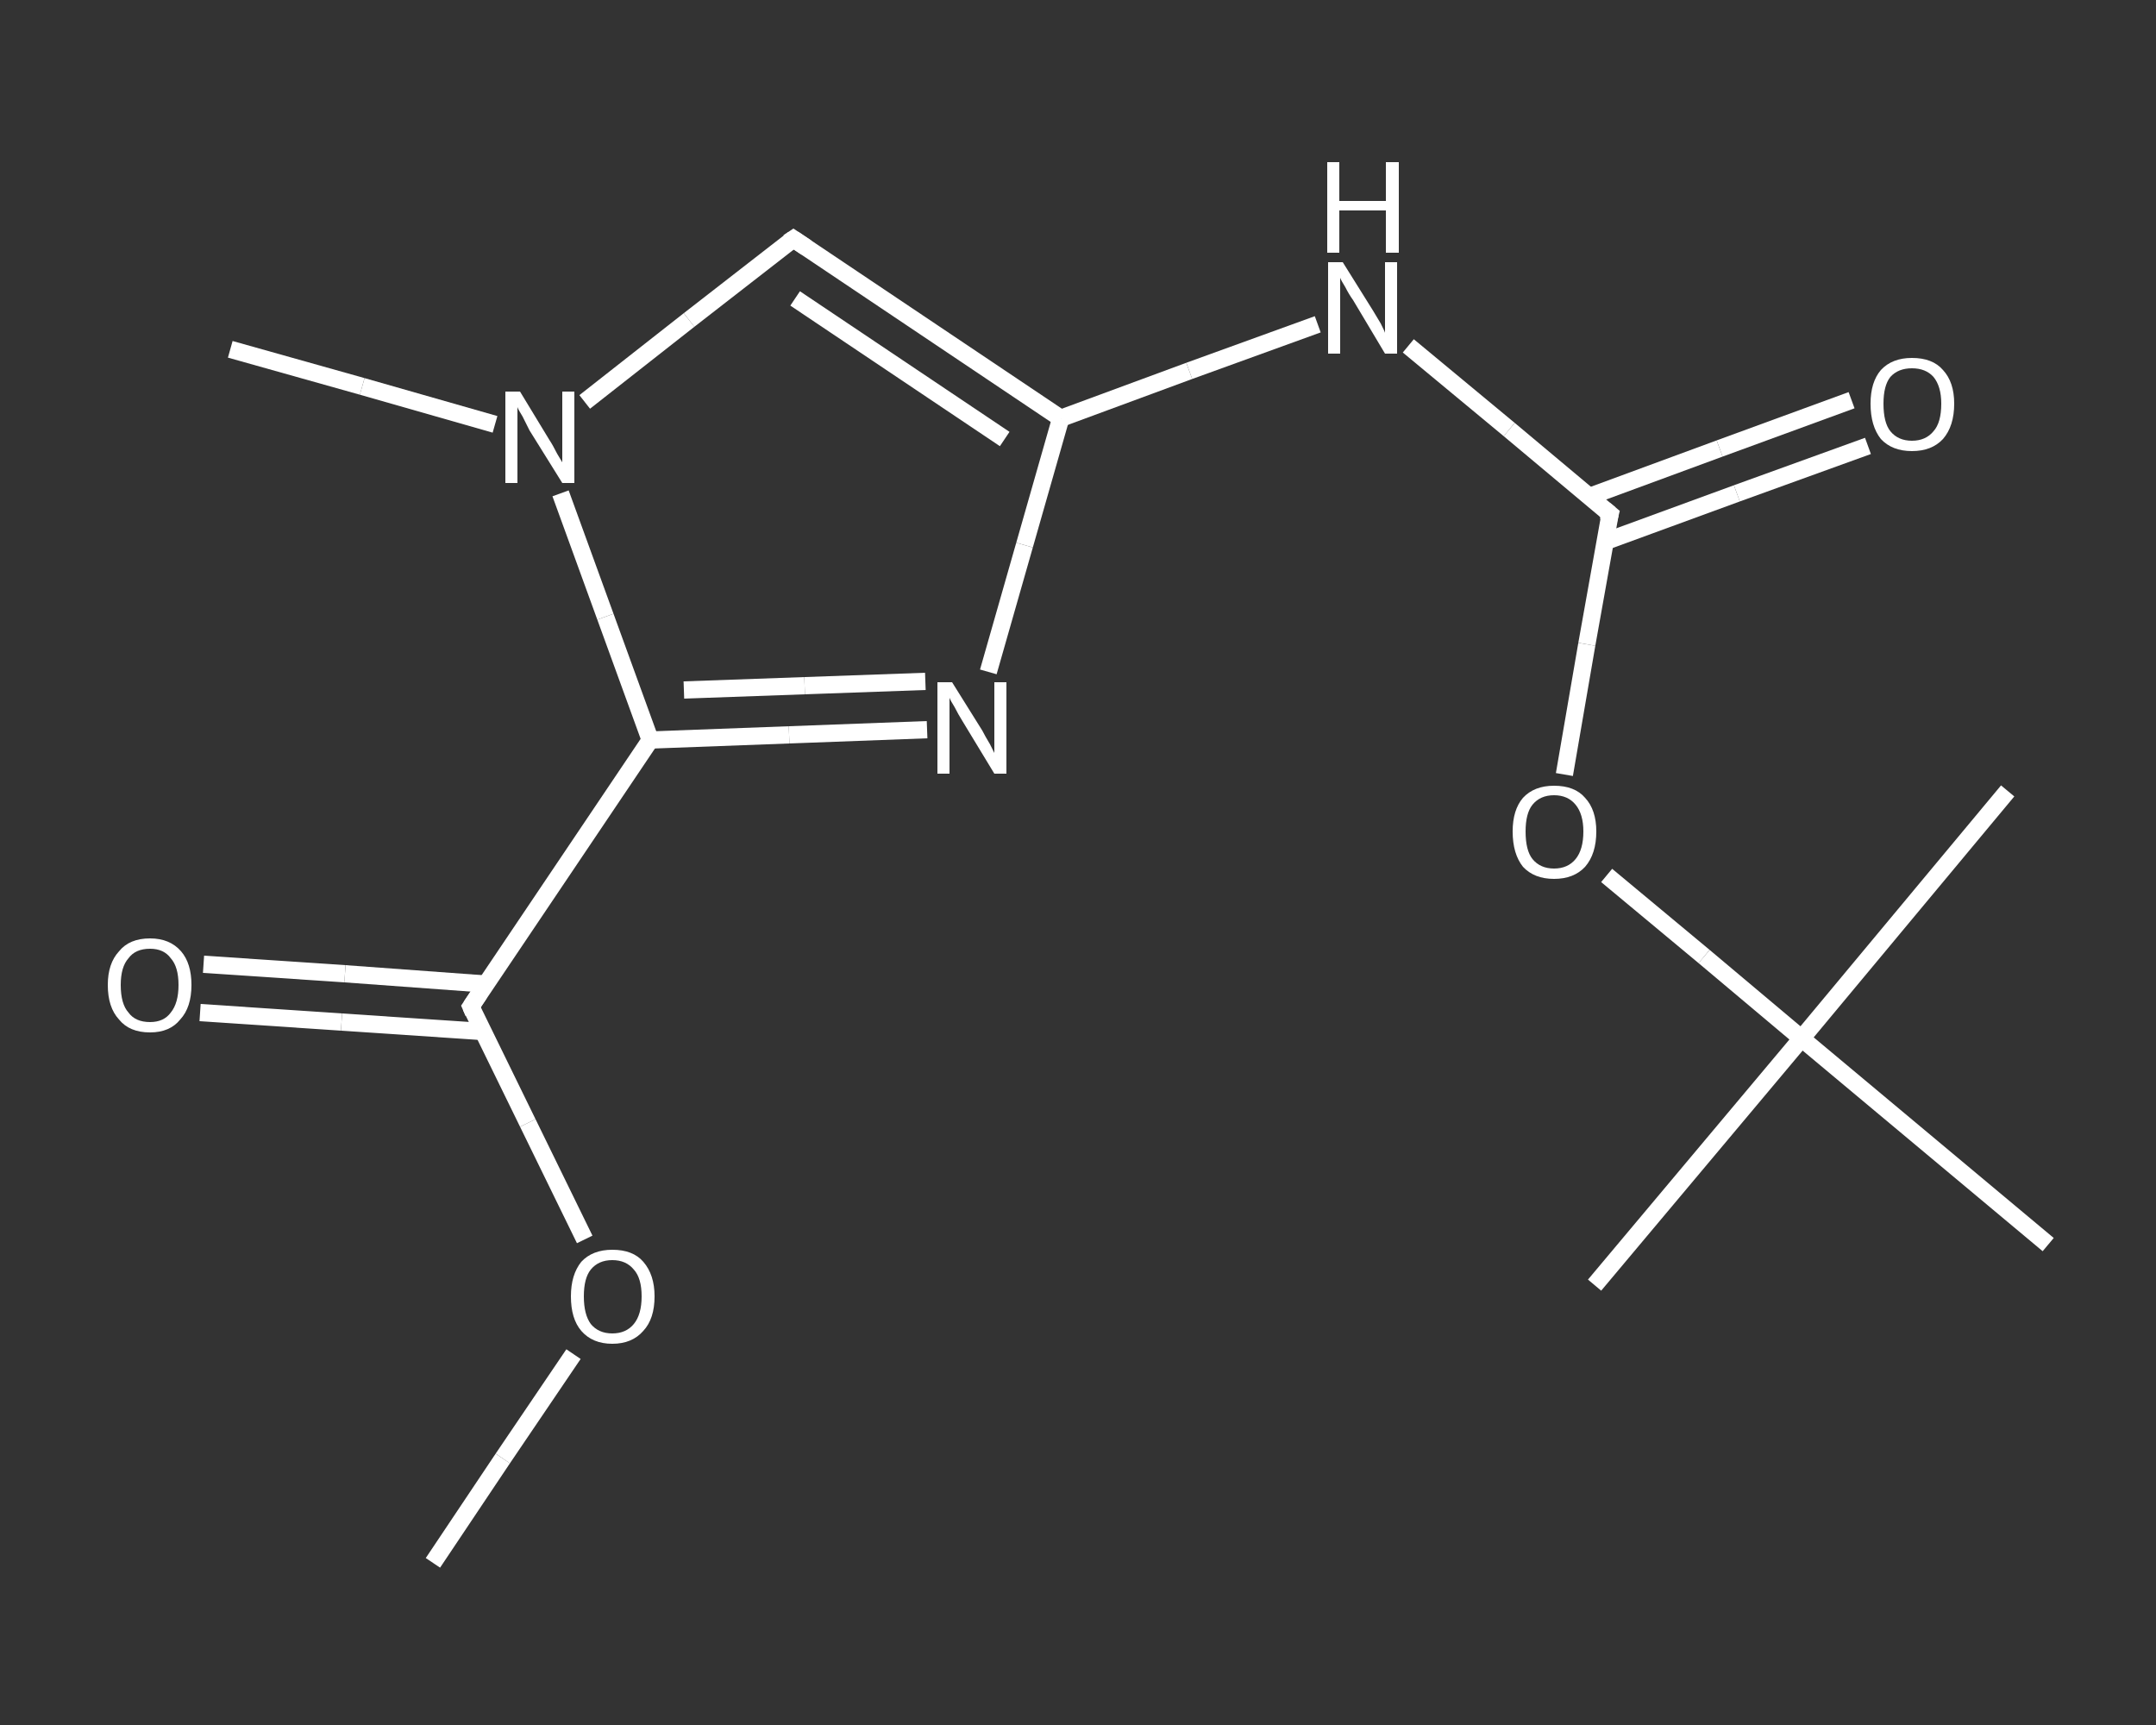 <?xml version='1.0' encoding='iso-8859-1'?>
<svg version='1.1' baseProfile='full'
              xmlns='http://www.w3.org/2000/svg'
                      xmlns:rdkit='http://www.rdkit.org/xml'
                      xmlns:xlink='http://www.w3.org/1999/xlink'
                  xml:space='preserve'
width='250px' height='200px' viewBox='0 0 250 200'>
<rect x="0" y="0" width="250" height="200" fill="#333333" stroke="none"/>
<!-- END OF HEADER -->
<rect style='opacity:1.0;fill:transparent;stroke:none' width='250.0' height='200.0' x='0.0' y='0.0'> </rect>
<path class='bond-0 atom-0 atom-1' d='M 50.2,181.2 L 58.3,169.1' style='fill:none;fill-rule:evenodd;stroke:#FFFFFF;stroke-width:2.0px;stroke-linecap:butt;stroke-linejoin:miter;stroke-opacity:1' />
<path class='bond-0 atom-0 atom-1' d='M 58.3,169.1 L 66.5,157.0' style='fill:none;fill-rule:evenodd;stroke:#FFFFFF;stroke-width:2.0px;stroke-linecap:butt;stroke-linejoin:miter;stroke-opacity:1' />
<path class='bond-1 atom-1 atom-2' d='M 67.8,143.7 L 61.2,130.2' style='fill:none;fill-rule:evenodd;stroke:#FFFFFF;stroke-width:2.0px;stroke-linecap:butt;stroke-linejoin:miter;stroke-opacity:1' />
<path class='bond-1 atom-1 atom-2' d='M 61.2,130.2 L 54.6,116.7' style='fill:none;fill-rule:evenodd;stroke:#FFFFFF;stroke-width:2.0px;stroke-linecap:butt;stroke-linejoin:miter;stroke-opacity:1' />
<path class='bond-2 atom-2 atom-3' d='M 56.4,114.1 L 40.0,112.9' style='fill:none;fill-rule:evenodd;stroke:#FFFFFF;stroke-width:2.0px;stroke-linecap:butt;stroke-linejoin:miter;stroke-opacity:1' />
<path class='bond-2 atom-2 atom-3' d='M 40.0,112.9 L 23.6,111.8' style='fill:none;fill-rule:evenodd;stroke:#FFFFFF;stroke-width:2.0px;stroke-linecap:butt;stroke-linejoin:miter;stroke-opacity:1' />
<path class='bond-2 atom-2 atom-3' d='M 56.0,119.6 L 39.6,118.5' style='fill:none;fill-rule:evenodd;stroke:#FFFFFF;stroke-width:2.0px;stroke-linecap:butt;stroke-linejoin:miter;stroke-opacity:1' />
<path class='bond-2 atom-2 atom-3' d='M 39.6,118.5 L 23.2,117.4' style='fill:none;fill-rule:evenodd;stroke:#FFFFFF;stroke-width:2.0px;stroke-linecap:butt;stroke-linejoin:miter;stroke-opacity:1' />
<path class='bond-3 atom-2 atom-4' d='M 54.6,116.7 L 75.4,85.8' style='fill:none;fill-rule:evenodd;stroke:#FFFFFF;stroke-width:2.0px;stroke-linecap:butt;stroke-linejoin:miter;stroke-opacity:1' />
<path class='bond-4 atom-4 atom-5' d='M 75.4,85.8 L 91.5,85.2' style='fill:none;fill-rule:evenodd;stroke:#FFFFFF;stroke-width:2.0px;stroke-linecap:butt;stroke-linejoin:miter;stroke-opacity:1' />
<path class='bond-4 atom-4 atom-5' d='M 91.5,85.2 L 107.5,84.6' style='fill:none;fill-rule:evenodd;stroke:#FFFFFF;stroke-width:2.0px;stroke-linecap:butt;stroke-linejoin:miter;stroke-opacity:1' />
<path class='bond-4 atom-4 atom-5' d='M 79.3,80.0 L 93.3,79.5' style='fill:none;fill-rule:evenodd;stroke:#FFFFFF;stroke-width:2.0px;stroke-linecap:butt;stroke-linejoin:miter;stroke-opacity:1' />
<path class='bond-4 atom-4 atom-5' d='M 93.3,79.5 L 107.3,79.0' style='fill:none;fill-rule:evenodd;stroke:#FFFFFF;stroke-width:2.0px;stroke-linecap:butt;stroke-linejoin:miter;stroke-opacity:1' />
<path class='bond-5 atom-5 atom-6' d='M 114.6,77.9 L 118.8,63.2' style='fill:none;fill-rule:evenodd;stroke:#FFFFFF;stroke-width:2.0px;stroke-linecap:butt;stroke-linejoin:miter;stroke-opacity:1' />
<path class='bond-5 atom-5 atom-6' d='M 118.8,63.2 L 123.0,48.5' style='fill:none;fill-rule:evenodd;stroke:#FFFFFF;stroke-width:2.0px;stroke-linecap:butt;stroke-linejoin:miter;stroke-opacity:1' />
<path class='bond-6 atom-6 atom-7' d='M 123.0,48.5 L 137.9,43.0' style='fill:none;fill-rule:evenodd;stroke:#FFFFFF;stroke-width:2.0px;stroke-linecap:butt;stroke-linejoin:miter;stroke-opacity:1' />
<path class='bond-6 atom-6 atom-7' d='M 137.9,43.0 L 152.8,37.6' style='fill:none;fill-rule:evenodd;stroke:#FFFFFF;stroke-width:2.0px;stroke-linecap:butt;stroke-linejoin:miter;stroke-opacity:1' />
<path class='bond-7 atom-7 atom-8' d='M 163.3,40.1 L 175.0,49.8' style='fill:none;fill-rule:evenodd;stroke:#FFFFFF;stroke-width:2.0px;stroke-linecap:butt;stroke-linejoin:miter;stroke-opacity:1' />
<path class='bond-7 atom-7 atom-8' d='M 175.0,49.8 L 186.7,59.6' style='fill:none;fill-rule:evenodd;stroke:#FFFFFF;stroke-width:2.0px;stroke-linecap:butt;stroke-linejoin:miter;stroke-opacity:1' />
<path class='bond-8 atom-8 atom-9' d='M 186.1,62.8 L 201.4,57.2' style='fill:none;fill-rule:evenodd;stroke:#FFFFFF;stroke-width:2.0px;stroke-linecap:butt;stroke-linejoin:miter;stroke-opacity:1' />
<path class='bond-8 atom-8 atom-9' d='M 201.4,57.2 L 216.6,51.7' style='fill:none;fill-rule:evenodd;stroke:#FFFFFF;stroke-width:2.0px;stroke-linecap:butt;stroke-linejoin:miter;stroke-opacity:1' />
<path class='bond-8 atom-8 atom-9' d='M 184.2,57.6 L 199.4,52.0' style='fill:none;fill-rule:evenodd;stroke:#FFFFFF;stroke-width:2.0px;stroke-linecap:butt;stroke-linejoin:miter;stroke-opacity:1' />
<path class='bond-8 atom-8 atom-9' d='M 199.4,52.0 L 214.7,46.4' style='fill:none;fill-rule:evenodd;stroke:#FFFFFF;stroke-width:2.0px;stroke-linecap:butt;stroke-linejoin:miter;stroke-opacity:1' />
<path class='bond-9 atom-8 atom-10' d='M 186.7,59.6 L 184.0,74.7' style='fill:none;fill-rule:evenodd;stroke:#FFFFFF;stroke-width:2.0px;stroke-linecap:butt;stroke-linejoin:miter;stroke-opacity:1' />
<path class='bond-9 atom-8 atom-10' d='M 184.0,74.7 L 181.4,89.8' style='fill:none;fill-rule:evenodd;stroke:#FFFFFF;stroke-width:2.0px;stroke-linecap:butt;stroke-linejoin:miter;stroke-opacity:1' />
<path class='bond-10 atom-10 atom-11' d='M 186.3,101.5 L 197.6,110.9' style='fill:none;fill-rule:evenodd;stroke:#FFFFFF;stroke-width:2.0px;stroke-linecap:butt;stroke-linejoin:miter;stroke-opacity:1' />
<path class='bond-10 atom-10 atom-11' d='M 197.6,110.9 L 208.9,120.4' style='fill:none;fill-rule:evenodd;stroke:#FFFFFF;stroke-width:2.0px;stroke-linecap:butt;stroke-linejoin:miter;stroke-opacity:1' />
<path class='bond-11 atom-11 atom-12' d='M 208.9,120.4 L 184.9,149.0' style='fill:none;fill-rule:evenodd;stroke:#FFFFFF;stroke-width:2.0px;stroke-linecap:butt;stroke-linejoin:miter;stroke-opacity:1' />
<path class='bond-12 atom-11 atom-13' d='M 208.9,120.4 L 232.8,91.7' style='fill:none;fill-rule:evenodd;stroke:#FFFFFF;stroke-width:2.0px;stroke-linecap:butt;stroke-linejoin:miter;stroke-opacity:1' />
<path class='bond-13 atom-11 atom-14' d='M 208.9,120.4 L 237.5,144.3' style='fill:none;fill-rule:evenodd;stroke:#FFFFFF;stroke-width:2.0px;stroke-linecap:butt;stroke-linejoin:miter;stroke-opacity:1' />
<path class='bond-14 atom-6 atom-15' d='M 123.0,48.5 L 92.0,27.7' style='fill:none;fill-rule:evenodd;stroke:#FFFFFF;stroke-width:2.0px;stroke-linecap:butt;stroke-linejoin:miter;stroke-opacity:1' />
<path class='bond-14 atom-6 atom-15' d='M 116.5,50.9 L 92.2,34.6' style='fill:none;fill-rule:evenodd;stroke:#FFFFFF;stroke-width:2.0px;stroke-linecap:butt;stroke-linejoin:miter;stroke-opacity:1' />
<path class='bond-15 atom-15 atom-16' d='M 92.0,27.7 L 79.9,37.1' style='fill:none;fill-rule:evenodd;stroke:#FFFFFF;stroke-width:2.0px;stroke-linecap:butt;stroke-linejoin:miter;stroke-opacity:1' />
<path class='bond-15 atom-15 atom-16' d='M 79.9,37.1 L 67.8,46.6' style='fill:none;fill-rule:evenodd;stroke:#FFFFFF;stroke-width:2.0px;stroke-linecap:butt;stroke-linejoin:miter;stroke-opacity:1' />
<path class='bond-16 atom-16 atom-17' d='M 57.4,49.2 L 42.0,44.8' style='fill:none;fill-rule:evenodd;stroke:#FFFFFF;stroke-width:2.0px;stroke-linecap:butt;stroke-linejoin:miter;stroke-opacity:1' />
<path class='bond-16 atom-16 atom-17' d='M 42.0,44.8 L 26.7,40.5' style='fill:none;fill-rule:evenodd;stroke:#FFFFFF;stroke-width:2.0px;stroke-linecap:butt;stroke-linejoin:miter;stroke-opacity:1' />
<path class='bond-17 atom-16 atom-4' d='M 65.0,57.2 L 70.2,71.5' style='fill:none;fill-rule:evenodd;stroke:#FFFFFF;stroke-width:2.0px;stroke-linecap:butt;stroke-linejoin:miter;stroke-opacity:1' />
<path class='bond-17 atom-16 atom-4' d='M 70.2,71.5 L 75.4,85.8' style='fill:none;fill-rule:evenodd;stroke:#FFFFFF;stroke-width:2.0px;stroke-linecap:butt;stroke-linejoin:miter;stroke-opacity:1' />
<path d='M 54.9,117.4 L 54.6,116.7 L 55.6,115.2' style='fill:none;stroke:#FFFFFF;stroke-width:2.0px;stroke-linecap:butt;stroke-linejoin:miter;stroke-opacity:1;' />
<path d='M 186.1,59.1 L 186.7,59.6 L 186.5,60.4' style='fill:none;stroke:#FFFFFF;stroke-width:2.0px;stroke-linecap:butt;stroke-linejoin:miter;stroke-opacity:1;' />
<path d='M 93.5,28.7 L 92.0,27.7 L 91.4,28.1' style='fill:none;stroke:#FFFFFF;stroke-width:2.0px;stroke-linecap:butt;stroke-linejoin:miter;stroke-opacity:1;' />
<path class='atom-1' d='M 66.2 150.3
Q 66.2 147.8, 67.4 146.3
Q 68.7 144.9, 71.0 144.9
Q 73.4 144.9, 74.6 146.3
Q 75.9 147.8, 75.9 150.3
Q 75.9 152.9, 74.6 154.3
Q 73.3 155.8, 71.0 155.8
Q 68.7 155.8, 67.4 154.3
Q 66.2 152.9, 66.2 150.3
M 71.0 154.6
Q 72.6 154.6, 73.5 153.5
Q 74.4 152.4, 74.4 150.3
Q 74.4 148.2, 73.5 147.2
Q 72.6 146.1, 71.0 146.1
Q 69.4 146.1, 68.5 147.2
Q 67.7 148.2, 67.7 150.3
Q 67.7 152.4, 68.5 153.5
Q 69.4 154.6, 71.0 154.6
' fill='#FFFFFF'/>
<path class='atom-3' d='M 12.5 114.2
Q 12.5 111.7, 13.8 110.3
Q 15.0 108.8, 17.4 108.8
Q 19.7 108.8, 21.0 110.3
Q 22.2 111.7, 22.2 114.2
Q 22.2 116.8, 20.9 118.2
Q 19.7 119.7, 17.4 119.7
Q 15.0 119.7, 13.8 118.2
Q 12.5 116.8, 12.5 114.2
M 17.4 118.5
Q 19.0 118.5, 19.8 117.4
Q 20.7 116.3, 20.7 114.2
Q 20.7 112.1, 19.8 111.1
Q 19.0 110.0, 17.4 110.0
Q 15.7 110.0, 14.9 111.1
Q 14.0 112.1, 14.0 114.2
Q 14.0 116.4, 14.9 117.4
Q 15.7 118.5, 17.4 118.5
' fill='#FFFFFF'/>
<path class='atom-5' d='M 110.4 79.1
L 113.9 84.7
Q 114.2 85.3, 114.8 86.3
Q 115.3 87.3, 115.3 87.3
L 115.3 79.1
L 116.7 79.1
L 116.7 89.7
L 115.3 89.7
L 111.6 83.6
Q 111.1 82.8, 110.7 82.0
Q 110.2 81.2, 110.1 80.9
L 110.1 89.7
L 108.7 89.7
L 108.7 79.1
L 110.4 79.1
' fill='#FFFFFF'/>
<path class='atom-7' d='M 155.7 30.4
L 159.2 36.0
Q 159.5 36.5, 160.1 37.5
Q 160.6 38.5, 160.6 38.6
L 160.6 30.4
L 162.0 30.4
L 162.0 41.0
L 160.6 41.0
L 156.9 34.8
Q 156.4 34.1, 156.0 33.3
Q 155.5 32.5, 155.4 32.2
L 155.4 41.0
L 154.0 41.0
L 154.0 30.4
L 155.7 30.4
' fill='#FFFFFF'/>
<path class='atom-7' d='M 153.9 18.8
L 155.3 18.8
L 155.3 23.3
L 160.7 23.3
L 160.7 18.8
L 162.2 18.8
L 162.2 29.3
L 160.7 29.3
L 160.7 24.4
L 155.3 24.4
L 155.3 29.3
L 153.9 29.3
L 153.9 18.8
' fill='#FFFFFF'/>
<path class='atom-9' d='M 216.9 46.8
Q 216.9 44.3, 218.1 42.9
Q 219.4 41.5, 221.7 41.5
Q 224.1 41.5, 225.3 42.9
Q 226.6 44.3, 226.6 46.8
Q 226.6 49.4, 225.3 50.9
Q 224.0 52.3, 221.7 52.3
Q 219.4 52.3, 218.1 50.9
Q 216.9 49.4, 216.9 46.8
M 221.7 51.1
Q 223.3 51.1, 224.2 50.0
Q 225.1 49.0, 225.1 46.8
Q 225.1 44.8, 224.2 43.7
Q 223.3 42.7, 221.7 42.7
Q 220.1 42.7, 219.2 43.7
Q 218.4 44.7, 218.4 46.8
Q 218.4 49.0, 219.2 50.0
Q 220.1 51.1, 221.7 51.1
' fill='#FFFFFF'/>
<path class='atom-10' d='M 175.4 96.4
Q 175.4 93.9, 176.6 92.5
Q 177.9 91.1, 180.2 91.1
Q 182.6 91.1, 183.8 92.5
Q 185.1 93.9, 185.1 96.4
Q 185.1 99.0, 183.8 100.5
Q 182.5 101.9, 180.2 101.9
Q 177.9 101.9, 176.6 100.5
Q 175.4 99.0, 175.4 96.4
M 180.2 100.7
Q 181.8 100.7, 182.7 99.6
Q 183.6 98.5, 183.6 96.4
Q 183.6 94.4, 182.7 93.3
Q 181.8 92.2, 180.2 92.2
Q 178.6 92.2, 177.7 93.3
Q 176.9 94.3, 176.9 96.4
Q 176.9 98.6, 177.7 99.6
Q 178.6 100.7, 180.2 100.7
' fill='#FFFFFF'/>
<path class='atom-16' d='M 60.3 45.4
L 63.7 51.0
Q 64.1 51.6, 64.6 52.6
Q 65.2 53.6, 65.2 53.6
L 65.2 45.4
L 66.6 45.4
L 66.6 56.0
L 65.2 56.0
L 61.4 49.9
Q 61.0 49.1, 60.6 48.3
Q 60.1 47.5, 60.0 47.2
L 60.0 56.0
L 58.6 56.0
L 58.6 45.4
L 60.3 45.4
' fill='#FFFFFF'/>
</svg>
